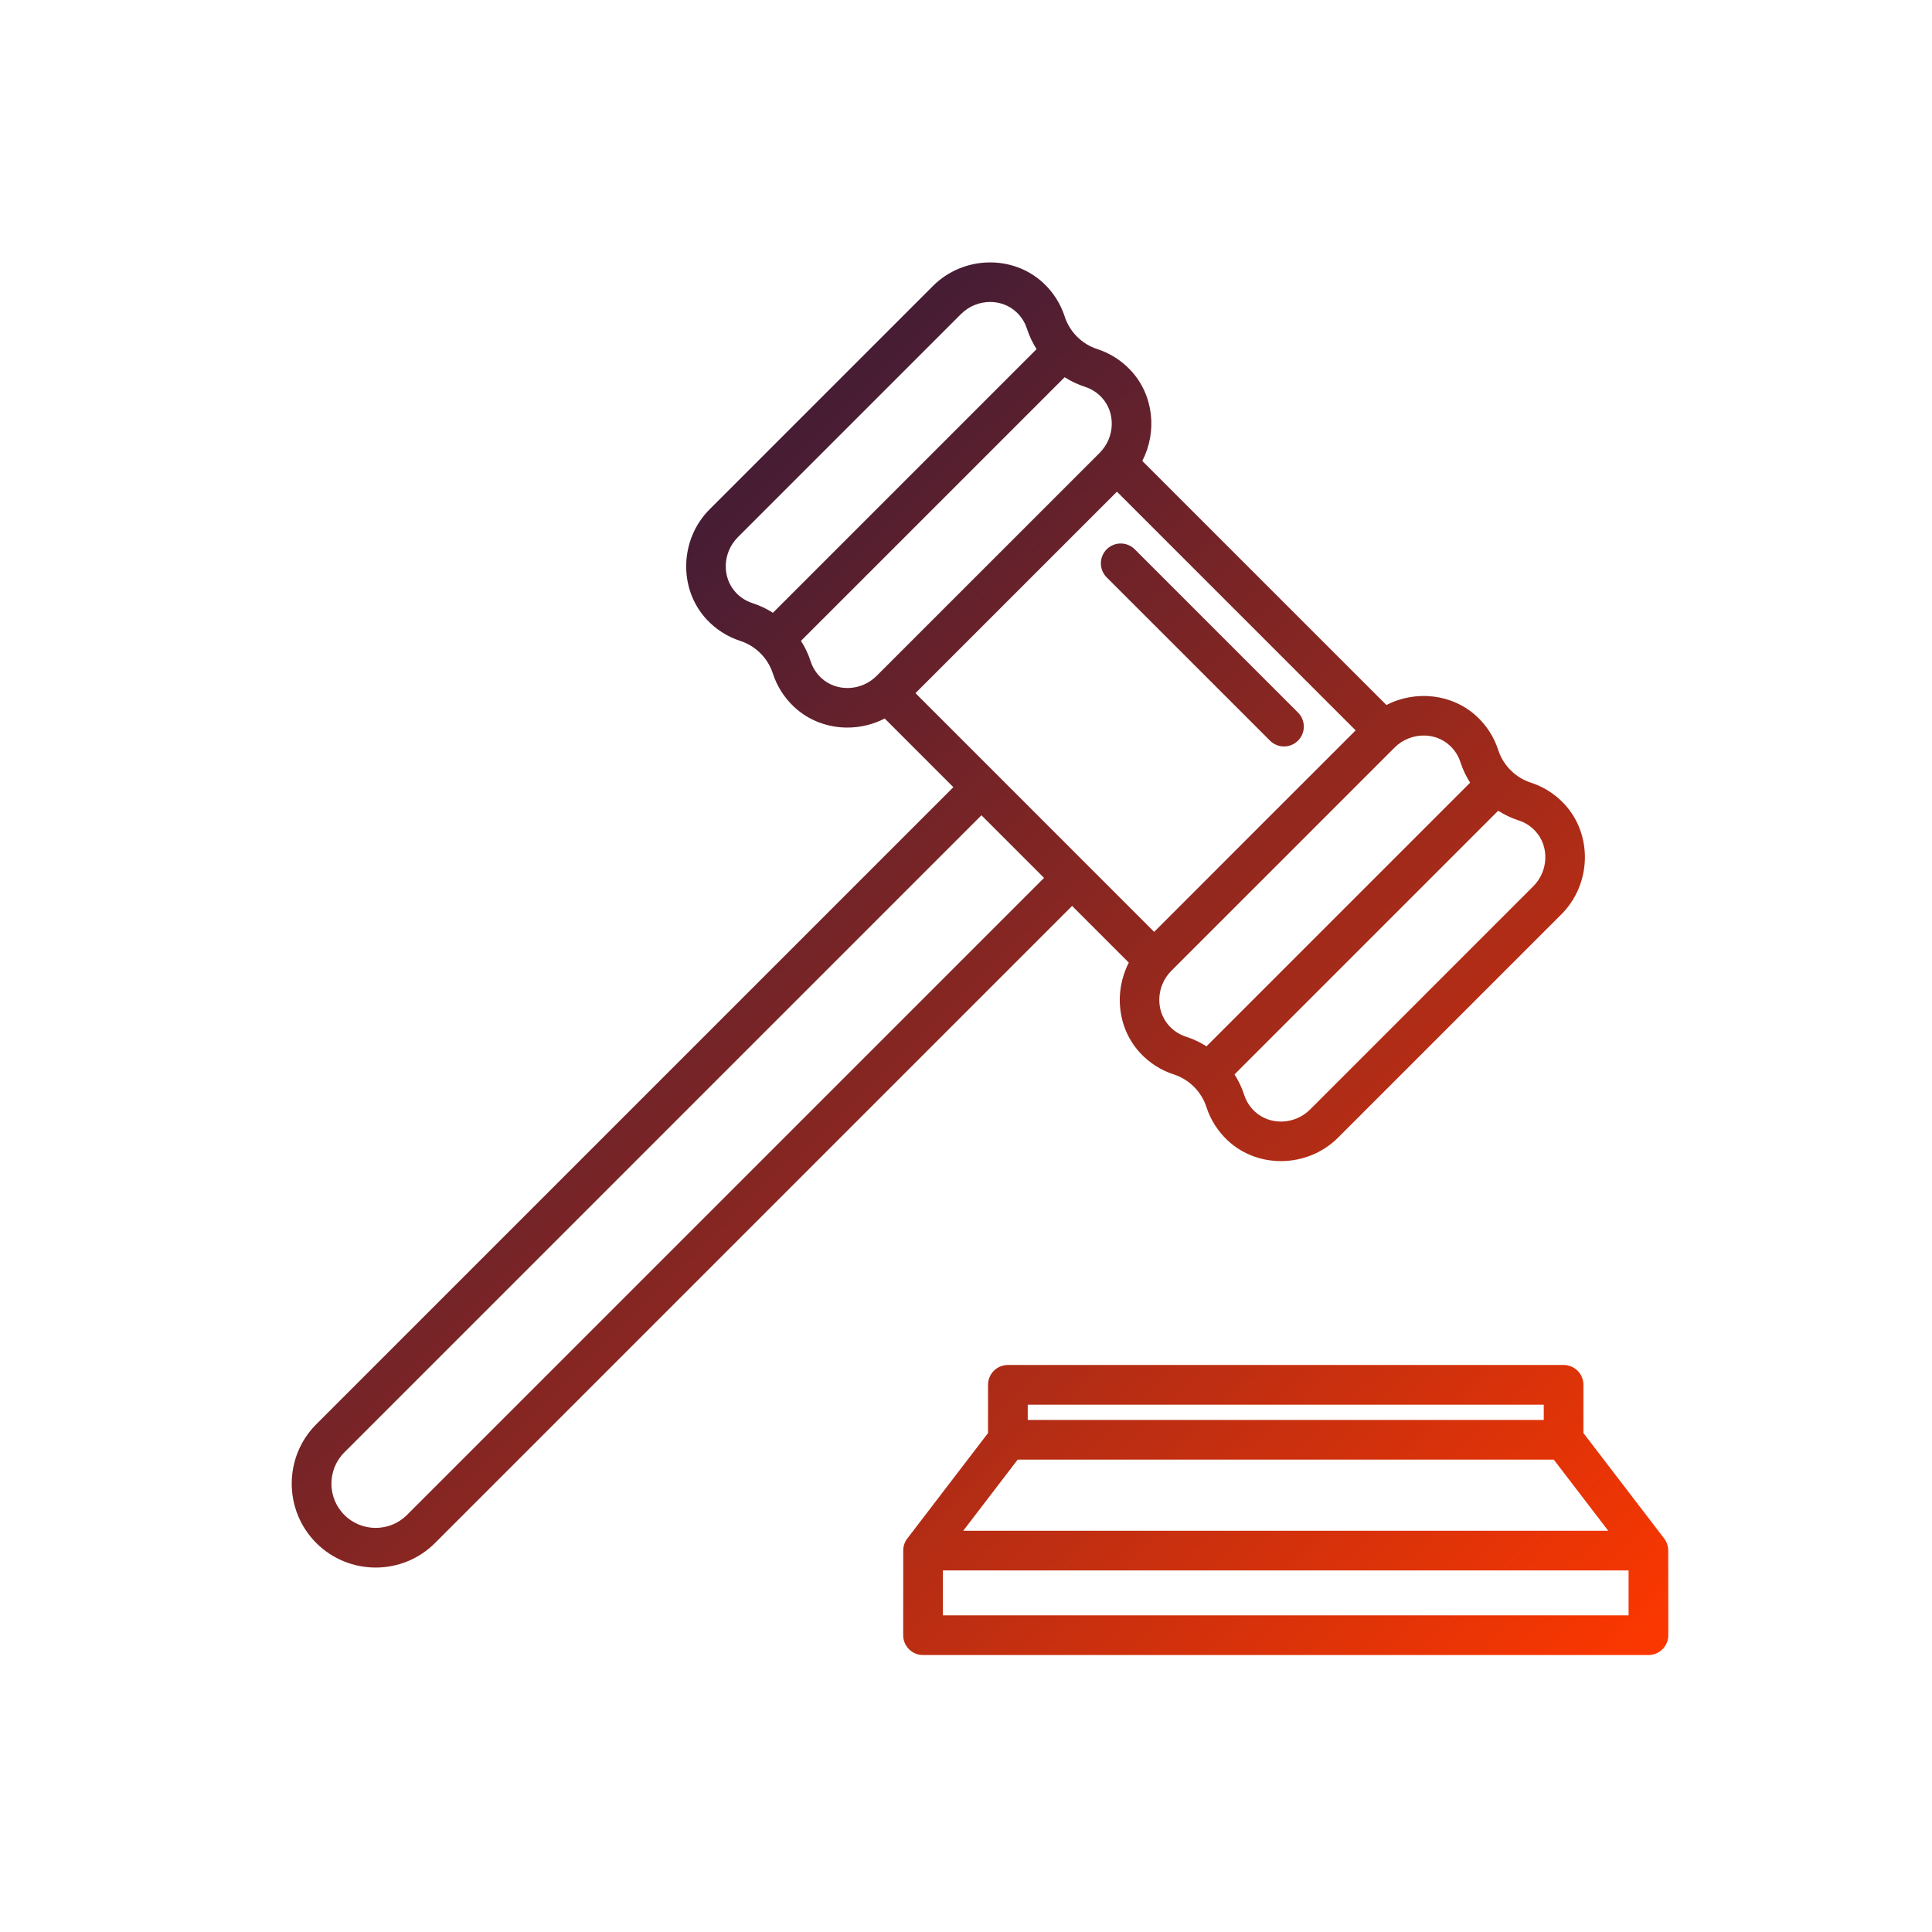 <?xml version="1.0" encoding="utf-8"?>
<!-- Generator: Adobe Illustrator 16.0.0, SVG Export Plug-In . SVG Version: 6.00 Build 0)  -->
<!DOCTYPE svg PUBLIC "-//W3C//DTD SVG 1.1//EN" "http://www.w3.org/Graphics/SVG/1.1/DTD/svg11.dtd">
<svg version="1.1" id="Layer_1" xmlns:x="http://ns.adobe.com/Extensibility/1.0/" xmlns:i="http://ns.adobe.com/AdobeIllustrator/10.0/" xmlns:graph="http://ns.adobe.com/Graphs/1.0/"
	 xmlns="http://www.w3.org/2000/svg" xmlns:xlink="http://www.w3.org/1999/xlink" x="0px" y="0px" width="200px" height="200px"
	 viewBox="140 140 200 200" enable-background="new 140 140 200 200" xml:space="preserve">
<g>
	<linearGradient id="SVGID_1_" gradientUnits="userSpaceOnUse" x1="550.777" y1="-7.012" x2="691.883" y2="135.277">
		<stop  offset="0" style="stop-color:#0A1446"/>
		<stop  offset="1" style="stop-color:#FB3700"/>
	</linearGradient>
	<path fill="url(#SVGID_1_)" d="M559.428,118.117h7.1v7.099c0,1.307,1.06,2.366,2.367,2.366h99.388c1.307,0,2.366-1.06,2.366-2.366
		v-9.466h-4.733v7.1H571.26v-4.732h54.428v-4.733h-63.893V11.63h18.932c1.307,0,2.365-1.06,2.365-2.367V-9.668h73.358v44.961h4.732
		V-0.203h4.732v40.229h4.733V-2.569c0-1.307-1.06-2.366-2.366-2.366h-7.1v-7.099c0-1.307-1.06-2.366-2.366-2.366h-78.09
		c-0.048,0-0.091,0.024-0.139,0.029c-0.215,0.01-0.428,0.053-0.631,0.125c-0.07,0.021-0.139,0.046-0.207,0.074
		c-0.258,0.113-0.495,0.273-0.697,0.473L557.756,7.597c-0.198,0.201-0.359,0.437-0.473,0.694c-0.034,0.073-0.053,0.146-0.079,0.222
		c-0.067,0.197-0.108,0.401-0.12,0.608c0,0.052-0.031,0.097-0.031,0.149v106.48c0,0.631,0.251,1.233,0.697,1.677
		C558.195,117.871,558.8,118.119,559.428,118.117z M578.359-6.322V6.896h-13.219L578.359-6.322z"/>
	<linearGradient id="SVGID_2_" gradientUnits="userSpaceOnUse" x1="546.024" y1="-2.298" x2="687.13" y2="139.991">
		<stop  offset="0" style="stop-color:#0A1446"/>
		<stop  offset="1" style="stop-color:#FB3700"/>
	</linearGradient>
	<path fill="url(#SVGID_2_)" d="M630.42,37.66v-2.366h18.932V23.461c-0.005-3.673-2.813-6.736-6.472-7.061
		c-0.208-0.027-0.418-0.039-0.628-0.038h-66.259c-3.921,0-7.099,3.179-7.099,7.099v75.725c0,3.921,3.178,7.099,7.099,7.099h35.495
		v-4.733h-23.663v-7.1h18.931V89.72h-18.931v-7.099h16.564v-4.732h-16.564v-7.1h17.038v-4.732h-17.038v-7.099h21.298v-4.733h-21.298
		v-7.099h30.763v-4.733h-30.763v-7.099h37.862v2.366H630.42z M642.445,21.112c1.228,0.094,2.176,1.119,2.173,2.349v7.099H630.42
		v-9.482h11.732C642.249,21.096,642.348,21.106,642.445,21.112z M575.993,21.095h7.099v9.465h-9.465v-7.099
		C573.627,22.155,574.687,21.095,575.993,21.095z M583.092,101.552h-7.099c-1.307,0-2.366-1.06-2.366-2.365v-4.734h9.465V101.552z
		 M583.092,89.72h-9.465v-7.099h9.465V89.72z M583.092,77.889h-9.465v-7.1h9.465V77.889z M583.092,66.057h-9.465v-7.099h9.465
		V66.057z M583.092,54.225h-9.465v-7.099h9.465V54.225z M583.092,42.393h-9.465v-7.099h9.465V42.393z M587.825,30.561v-9.465
		l37.862-0.012v9.477H587.825z"/>
	<linearGradient id="SVGID_3_" gradientUnits="userSpaceOnUse" x1="568.476" y1="-24.566" x2="709.585" y2="117.727">
		<stop  offset="0" style="stop-color:#0A1446"/>
		<stop  offset="1" style="stop-color:#FB3700"/>
	</linearGradient>
	<path fill="url(#SVGID_3_)" d="M592.558,6.896h18.931v4.733h-18.931V6.896z"/>
	<linearGradient id="SVGID_4_" gradientUnits="userSpaceOnUse" x1="578.024" y1="-34.026" x2="719.12" y2="108.253">
		<stop  offset="0" style="stop-color:#0A1446"/>
		<stop  offset="1" style="stop-color:#FB3700"/>
	</linearGradient>
	<path fill="url(#SVGID_4_)" d="M616.222,6.896h9.466v4.733h-9.466V6.896z"/>
	<linearGradient id="SVGID_5_" gradientUnits="userSpaceOnUse" x1="576.788" y1="-32.809" x2="717.899" y2="109.486">
		<stop  offset="0" style="stop-color:#0A1446"/>
		<stop  offset="1" style="stop-color:#FB3700"/>
	</linearGradient>
	<path fill="url(#SVGID_5_)" d="M592.558-2.569h33.13v4.733h-33.13V-2.569z"/>
	<linearGradient id="SVGID_6_" gradientUnits="userSpaceOnUse" x1="556.839" y1="-13.022" x2="697.944" y2="129.266">
		<stop  offset="0" style="stop-color:#0A1446"/>
		<stop  offset="1" style="stop-color:#FB3700"/>
	</linearGradient>
	<path fill="url(#SVGID_6_)" d="M679.421,97.513l-0.303,0.303c10.354-16.643,6.358-38.429-9.228-50.313
		c-15.586-11.886-37.653-9.974-50.963,4.415c-13.311,14.389-13.499,36.538-0.438,51.151c13.063,14.614,35.095,16.902,50.88,5.285
		l17.066,17.065c2.886,2.886,7.562,2.886,10.445,0c2.886-2.884,2.886-7.56,0-10.444L679.421,97.513z M613.855,77.889
		c0-18.297,14.832-33.129,33.129-33.129s33.129,14.833,33.129,33.129c0,18.296-14.832,33.129-33.129,33.129
		C628.696,110.998,613.875,96.177,613.855,77.889z M691.66,122.85c-0.705,0.002-1.379-0.277-1.877-0.775l-16.769-16.768
		c1.289-1.217,2.489-2.523,3.595-3.91l16.924,16.924c0.76,0.759,0.987,1.899,0.576,2.891
		C693.7,122.202,692.732,122.85,691.66,122.85z"/>
	<linearGradient id="SVGID_7_" gradientUnits="userSpaceOnUse" x1="556.83" y1="-13.014" x2="697.935" y2="129.275">
		<stop  offset="0" style="stop-color:#0A1446"/>
		<stop  offset="1" style="stop-color:#FB3700"/>
	</linearGradient>
	<path fill="url(#SVGID_7_)" d="M646.984,49.492c-15.683,0-28.396,12.713-28.396,28.397c0,15.683,12.714,28.396,28.396,28.396
		s28.397-12.714,28.397-28.396C675.365,62.212,662.66,49.509,646.984,49.492z M637.519,77.889c0-5.228,4.238-9.467,9.466-9.467
		c5.229,0,9.466,4.239,9.466,9.467c0,5.229-4.237,9.465-9.466,9.465C641.757,87.354,637.519,83.117,637.519,77.889z M634.767,85.085
		c-4.063-1.558-7.722-4.018-10.696-7.196c2.975-3.178,6.633-5.639,10.696-7.197C632.126,75.127,632.126,80.651,634.767,85.085z
		 M659.202,70.691c4.065,1.559,7.722,4.02,10.696,7.197c-2.975,3.179-6.631,5.639-10.696,7.196
		C661.843,80.651,661.843,75.127,659.202,70.691z M646.984,54.225c10.524,0.012,19.777,6.968,22.718,17.071
		c-6.097-4.713-13.542-7.352-21.245-7.53c-0.975-0.101-1.956-0.101-2.93,0c-7.709,0.177-15.16,2.814-21.26,7.53
		C627.207,61.192,636.462,54.237,646.984,54.225z M646.984,101.552c-10.522-0.012-19.777-6.966-22.717-17.07
		c6.097,4.713,13.541,7.352,21.244,7.529c0.975,0.101,1.956,0.101,2.931,0c7.708-0.175,15.158-2.814,21.26-7.529
		C666.762,94.586,657.509,101.54,646.984,101.552z"/>
	<linearGradient id="SVGID_8_" gradientUnits="userSpaceOnUse" x1="556.848" y1="-13.004" x2="697.931" y2="129.262">
		<stop  offset="0" style="stop-color:#0A1446"/>
		<stop  offset="1" style="stop-color:#FB3700"/>
	</linearGradient>
	<path fill="url(#SVGID_8_)" d="M651.717,77.889c0,2.612-2.119,4.732-4.732,4.732s-4.732-2.12-4.732-4.732
		c0-2.614,2.119-4.732,4.732-4.732S651.717,75.274,651.717,77.889z"/>
</g>
<g>
	<linearGradient id="SVGID_9_" gradientUnits="userSpaceOnUse" x1="-344.974" y1="-2.542" x2="-234.6" y2="-2.542">
		<stop  offset="0" style="stop-color:#0A1446"/>
		<stop  offset="1" style="stop-color:#FB3700"/>
	</linearGradient>
	<path fill="url(#SVGID_9_)" d="M-271.949-34.361c0.393-0.557,0.705-1.166,0.926-1.81c0.986,0.167,1.93,0.542,2.758,1.104
		c1.67,1.128,3.627,1.754,5.641,1.806c0.637-0.003,1.271-0.061,1.896-0.173c2.635-0.45,4.984-1.928,6.527-4.11
		c0.828-1.304,2.166-2.199,3.686-2.467c1.521-0.267,3.084,0.116,4.307,1.059c2.197,1.522,4.91,2.108,7.541,1.628l-0.836-4.726
		c-1.52,0.268-3.082-0.116-4.305-1.058c-4.584-3.137-10.832-2.034-14.066,2.48c-0.828,1.303-2.164,2.199-3.688,2.467
		c-0.691,0.14-1.406,0.122-2.094-0.05c1.42-0.375,2.732-1.072,3.84-2.037c2.057-1.707,3.352-4.163,3.6-6.825
		c0.064-1.543,0.775-2.986,1.959-3.978c1.178-1.002,2.727-1.453,4.258-1.238c2.668,0.243,5.318-0.61,7.344-2.361l-3.092-3.674
		c-1.197,0.966-2.73,1.412-4.258,1.236c-5.537-0.423-10.398,3.655-10.943,9.183c-0.064,1.541-0.773,2.984-1.955,3.976
		c-1.182,0.991-2.727,1.441-4.254,1.237c-1.498-0.116-3.004,0.084-4.418,0.59c-0.66-1.146-1.625-2.088-2.785-2.721l10.729-21.431
		c0.371-0.746,0.33-1.632-0.109-2.34c-0.441-0.708-1.219-1.137-2.051-1.132c-1.689,0.016-3.313-0.66-4.492-1.871
		c-4.236-3.902-10.756-3.902-14.991,0c-1.19,1.2-2.812,1.874-4.5,1.874c-1.691,0-3.31-0.674-4.5-1.874
		c-4.24-3.9-10.761-3.9-15.001,0c-1.183,1.211-2.81,1.888-4.503,1.871c-0.832,0-1.605,0.43-2.042,1.138
		c-0.438,0.707-0.478,1.591-0.105,2.335l10.715,21.431c-1.816,0.969-3.125,2.676-3.587,4.681c-0.463,2.006-0.035,4.114,1.174,5.781
		c-22,5.909-37.307,25.834-37.347,48.614v43.19c0.007,6.623,5.374,11.987,11.997,11.996h86.379
		c6.621-0.009,11.988-5.373,11.998-11.996v-43.19C-234.641-8.527-249.947-28.452-271.949-34.361z M-306.281-67.852
		c1.191-1.199,2.812-1.875,4.503-1.875c1.691,0,3.312,0.675,4.504,1.875c4.237,3.899,10.758,3.899,14.996,0
		c1.189-1.199,2.809-1.875,4.497-1.875c1.688,0,3.307,0.675,4.497,1.875c1.145,1.011,2.465,1.809,3.895,2.354l-9.885,19.766h-21.029
		l-9.88-19.763C-308.751-66.042-307.43-66.839-306.281-67.852z M-301.784-36.135c-1.326,0-2.399-1.074-2.399-2.399
		c0-1.326,1.073-2.4,2.399-2.4h23.993c1.326,0,2.4,1.074,2.4,2.4c0,1.325-1.074,2.399-2.4,2.399H-301.784z M-239.4,57.443
		c0,3.974-3.223,7.197-7.197,7.197h-86.379c-3.976,0-7.198-3.224-7.198-7.197v-43.19c0.027-25.167,20.422-45.561,45.589-45.589
		h9.598c25.166,0.028,45.561,20.422,45.588,45.589V57.443z"/>
	<linearGradient id="SVGID_10_" gradientUnits="userSpaceOnUse" x1="-305.881" y1="19.051" x2="-273.693" y2="19.051">
		<stop  offset="0" style="stop-color:#0A1446"/>
		<stop  offset="1" style="stop-color:#FB3700"/>
	</linearGradient>
	<path fill="url(#SVGID_10_)" d="M-305.881,31.75l28.794-28.792l3.394,3.393l-28.794,28.794L-305.881,31.75z"/>
	<linearGradient id="SVGID_11_" gradientUnits="userSpaceOnUse" x1="-287.388" y1="28.649" x2="-272.992" y2="28.649">
		<stop  offset="0" style="stop-color:#0A1446"/>
		<stop  offset="1" style="stop-color:#FB3700"/>
	</linearGradient>
	<path fill="url(#SVGID_11_)" d="M-280.189,21.451c-3.977,0-7.198,3.224-7.198,7.198c0,3.976,3.222,7.198,7.198,7.198
		c3.975,0,7.197-3.223,7.197-7.198C-272.992,24.675-276.215,21.451-280.189,21.451z M-280.189,31.049
		c-1.326,0-2.399-1.074-2.399-2.399s1.073-2.399,2.399-2.399c1.324,0,2.398,1.074,2.398,2.399S-278.865,31.049-280.189,31.049z"/>
	<linearGradient id="SVGID_12_" gradientUnits="userSpaceOnUse" x1="-306.583" y1="9.454" x2="-292.187" y2="9.454">
		<stop  offset="0" style="stop-color:#0A1446"/>
		<stop  offset="1" style="stop-color:#FB3700"/>
	</linearGradient>
	<path fill="url(#SVGID_12_)" d="M-299.385,16.652c3.975,0,7.198-3.223,7.198-7.198s-3.223-7.198-7.198-7.198
		c-3.976,0-7.198,3.223-7.198,7.198S-303.361,16.652-299.385,16.652z M-299.385,7.056c1.325,0,2.399,1.074,2.399,2.398
		c0,1.325-1.074,2.399-2.399,2.399c-1.326,0-2.399-1.074-2.399-2.399C-301.784,8.13-300.711,7.056-299.385,7.056z"/>
	<linearGradient id="SVGID_13_" gradientUnits="userSpaceOnUse" x1="-323.379" y1="19.052" x2="-256.195" y2="19.052">
		<stop  offset="0" style="stop-color:#0A1446"/>
		<stop  offset="1" style="stop-color:#FB3700"/>
	</linearGradient>
	<path fill="url(#SVGID_13_)" d="M-289.787-14.54c-18.553,0-33.592,15.04-33.592,33.592s15.039,33.592,33.592,33.592
		c18.551,0,33.592-15.04,33.592-33.592C-256.217,0.508-271.244-14.52-289.787-14.54z M-289.787,47.845
		c-15.902,0-28.793-12.891-28.793-28.793c0-15.901,12.891-28.792,28.793-28.792c15.9,0,28.793,12.891,28.793,28.792
		C-261.012,34.947-273.893,47.827-289.787,47.845z"/>
</g>
<g>
	<linearGradient id="SVGID_14_" gradientUnits="userSpaceOnUse" x1="-184.42" y1="-37.813" x2="-47.92" y2="104.186">
		<stop  offset="0" style="stop-color:#0A1446"/>
		<stop  offset="1" style="stop-color:#FB3700"/>
	</linearGradient>
	<path fill="url(#SVGID_14_)" d="M-139.412,69.09h16.687c3.941,0,7.149-3.208,7.149-7.149V1.448c0-1.163-0.944-2.104-2.104-2.104
		c-1.164,0-2.106,0.94-2.106,2.104V61.94c0,1.619-1.318,2.94-2.939,2.94h-16.687c-1.621,0-2.941-1.321-2.941-2.94v-88.505
		c0-1.621,1.32-2.939,2.941-2.939h16.687c1.621,0,2.939,1.318,2.939,2.939V-6.97c0,1.162,0.942,2.106,2.106,2.106
		c1.161,0,2.104-0.944,2.104-2.106v-19.594c0-3.941-3.208-7.149-7.149-7.149h-16.687c-3.942,0-7.15,3.208-7.15,7.149V61.94
		C-146.562,65.882-143.354,69.09-139.412,69.09z"/>
	<linearGradient id="SVGID_15_" gradientUnits="userSpaceOnUse" x1="-169.835" y1="-51.834" x2="-33.335" y2="90.166">
		<stop  offset="0" style="stop-color:#0A1446"/>
		<stop  offset="1" style="stop-color:#FB3700"/>
	</linearGradient>
	<path fill="url(#SVGID_15_)" d="M-103.103-16.558c-3.943,0-7.15,3.207-7.15,7.149V61.94c0,3.941,3.207,7.149,7.15,7.149h16.686
		c3.941,0,7.149-3.208,7.149-7.149V-9.408c0-3.943-3.208-7.149-7.149-7.149H-103.103z M-83.478-9.408V61.94
		c0,1.622-1.318,2.94-2.939,2.94h-16.686c-1.622,0-2.941-1.318-2.941-2.94V-9.408c0-1.621,1.319-2.94,2.941-2.94h16.686
		C-84.796-12.349-83.478-11.029-83.478-9.408z"/>
	<linearGradient id="SVGID_16_" gradientUnits="userSpaceOnUse" x1="-155.249" y1="-65.852" x2="-18.751" y2="76.146">
		<stop  offset="0" style="stop-color:#0A1446"/>
		<stop  offset="1" style="stop-color:#FB3700"/>
	</linearGradient>
	<path fill="url(#SVGID_16_)" d="M-45.064,44.804c1.162,0,2.104-0.94,2.104-2.105V7.747c0-3.941-3.207-7.149-7.15-7.149h-16.685
		c-3.943,0-7.15,3.208-7.15,7.149V61.94c0,3.941,3.207,7.149,7.15,7.149h16.685c3.943,0,7.15-3.208,7.15-7.149V51.118
		c0-1.165-0.942-2.105-2.104-2.105s-2.104,0.94-2.104,2.105V61.94c0,1.622-1.319,2.94-2.941,2.94h-16.685
		c-1.621,0-2.941-1.318-2.941-2.94V7.747c0-1.622,1.32-2.94,2.941-2.94h16.685c1.622,0,2.941,1.318,2.941,2.94v34.951
		C-47.169,43.863-46.227,44.804-45.064,44.804z"/>
	<linearGradient id="SVGID_17_" gradientUnits="userSpaceOnUse" x1="-140.663" y1="-79.873" x2="-4.165" y2="62.125">
		<stop  offset="0" style="stop-color:#0A1446"/>
		<stop  offset="1" style="stop-color:#FB3700"/>
	</linearGradient>
	<path fill="url(#SVGID_17_)" d="M-13.801,17.753h-16.688c-3.942,0-7.148,3.207-7.148,7.15V61.94c0,3.941,3.206,7.149,7.148,7.149
		h16.688c3.942,0,7.149-3.208,7.149-7.149V24.903C-6.651,20.96-9.858,17.753-13.801,17.753z M-10.86,61.94
		c0,1.622-1.32,2.94-2.94,2.94h-16.688c-1.62,0-2.938-1.318-2.938-2.94V24.903c0-1.621,1.318-2.941,2.938-2.941h16.688
		c1.62,0,2.94,1.32,2.94,2.941V61.94z"/>
	<linearGradient id="SVGID_18_" gradientUnits="userSpaceOnUse" x1="-120.17" y1="-99.575" x2="16.33" y2="42.425">
		<stop  offset="0" style="stop-color:#0A1446"/>
		<stop  offset="1" style="stop-color:#FB3700"/>
	</linearGradient>
	<path fill="url(#SVGID_18_)" d="M-127.231-74.578c-1.936,0.014-3.789,1.172-4.559,3.052c0,0-2.451,5.985-2.452,5.987
		c-1.019,2.488,0.211,5.407,2.691,6.423l91.818,37.593c0,0-5.99,2.517-5.997,2.519c-2.367,0.996-3.517,3.805-2.521,6.175
		c0,0,2.666,6.343,2.669,6.35c0.991,2.361,3.815,3.511,6.174,2.521c0,0,24.12-10.133,24.133-10.139
		c4.098-1.721,6.085-6.581,4.361-10.683c0,0-10.127-24.107-10.138-24.134c-0.995-2.364-3.813-3.513-6.175-2.52l-6.351,2.667
		c-2.396,1.007-3.527,3.777-2.521,6.174l2.5,5.947c0,0-91.759-37.569-91.769-37.573C-125.974-74.467-126.608-74.582-127.231-74.578z
		 M-30.485-30.821c1.7,0.696,3.448-1.069,2.738-2.763l-4.47-10.638c-0.109-0.258,0.014-0.555,0.271-0.663l6.35-2.668
		c0.063-0.027,0.128-0.041,0.194-0.041c0.155,0,0.372,0.082,0.467,0.311c0,0,10.136,24.124,10.141,24.132
		c0.833,1.985-0.134,4.342-2.112,5.173L-41.039-7.839c-0.257,0.108-0.555-0.015-0.664-0.271c0,0-2.667-6.351-2.668-6.351
		c-0.108-0.257,0.017-0.556,0.27-0.662c0,0,10.661-4.479,10.676-4.485c1.688-0.709,1.675-3.194-0.019-3.888l-96.512-39.514
		c-0.363-0.149-0.539-0.572-0.391-0.935l2.452-5.987c0.148-0.363,0.571-0.539,0.933-0.391
		C-126.962-70.322-30.563-30.854-30.485-30.821z"/>
</g>
<g>
	<linearGradient id="SVGID_19_" gradientUnits="userSpaceOnUse" x1="181.733" y1="-49.396" x2="330.399" y2="100.603">
		<stop  offset="0" style="stop-color:#0A1446"/>
		<stop  offset="1" style="stop-color:#FB3700"/>
	</linearGradient>
	<path fill="url(#SVGID_19_)" d="M332.166,40.531c1.168,0,2.115-0.946,2.115-2.114v-51.021c0-2.892-1.125-5.614-3.174-7.67
		c-2.049-2.042-4.771-3.167-7.664-3.167h-24.057v-27.873c0-1.167-0.945-2.113-2.113-2.113h-51.633c-1.168,0-2.113,0.946-2.113,2.113
		v29.979c0,1.167,0.945,2.114,2.113,2.114s2.113-0.946,2.113-2.114V-49.2h47.406v25.758h-23.348c-0.001,0-0.003,0.001-0.004,0.001
		c-2.891,0-5.612,1.125-7.666,3.172c-1.095,1.1-1.938,2.428-2.479,3.87c-0.479-0.07-0.967-0.106-1.464-0.106h-46.246
		c-1.167,0-2.113,0.946-2.113,2.114c0,1.167,0.946,2.113,2.113,2.113H260.2c3.271,0,5.931,2.661,5.931,5.93v85.125
		c0,3.27-2.66,5.931-5.931,5.931h-57.65c-3.271,0-5.93-2.659-5.93-5.931V-6.349c0-3.269,2.66-5.93,5.93-5.93h4.357
		c1.167,0,2.114-0.945,2.114-2.113c0-1.168-0.946-2.114-2.114-2.114h-4.357c-5.603,0-10.159,4.556-10.159,10.157v85.125
		c0,5.602,4.556,10.158,10.159,10.158h57.65c5.601,0,10.159-4.557,10.159-10.158V-1.767h8.063v79.926
		c0,1.167,0.946,2.112,2.114,2.112h51.631c1.166,0,2.113-0.945,2.113-2.112V45.463c0-1.168-0.947-2.113-2.113-2.113
		c-1.168,0-2.115,0.945-2.115,2.113v30.58H282.65v-88.648c0-2.42-0.787-4.72-2.243-6.609h43.036c1.766,0,3.43,0.688,4.676,1.929
		c1.248,1.251,1.934,2.914,1.934,4.68v51.021C330.053,39.584,331,40.531,332.166,40.531z M276.486-17.283
		c1.25,1.251,1.937,2.911,1.937,4.678v6.61h-8.065v-0.354c0-3.607-1.892-6.779-4.733-8.581c0.327-0.874,0.835-1.672,1.509-2.349
		c1.252-1.248,2.914-1.935,4.68-1.935h0.006C273.581-19.213,275.24-18.525,276.486-17.283z"/>
	<linearGradient id="SVGID_20_" gradientUnits="userSpaceOnUse" x1="179.818" y1="-47.501" x2="328.487" y2="102.501">
		<stop  offset="0" style="stop-color:#0A1446"/>
		<stop  offset="1" style="stop-color:#FB3700"/>
	</linearGradient>
	<path fill="url(#SVGID_20_)" d="M261.902-5.938c0-1.167-0.946-2.113-2.113-2.113h-56.828c-1.167,0-2.114,0.946-2.114,2.113v20.91
		c0,1.168,0.947,2.114,2.114,2.114h56.828c1.167,0,2.113-0.946,2.113-2.114V-5.938z M257.675,12.859h-52.599V-3.823h52.599V12.859z"
		/>
	<linearGradient id="SVGID_21_" gradientUnits="userSpaceOnUse" x1="156.461" y1="-24.348" x2="305.127" y2="125.651">
		<stop  offset="0" style="stop-color:#0A1446"/>
		<stop  offset="1" style="stop-color:#FB3700"/>
	</linearGradient>
	<path fill="url(#SVGID_21_)" d="M259.789,21.77h-56.828c-1.167,0-2.114,0.946-2.114,2.114v54.708c0,1.168,0.947,2.114,2.114,2.114
		h56.828c1.167,0,2.113-0.946,2.113-2.114V23.884C261.902,22.716,260.956,21.77,259.789,21.77z M257.675,40.467h-14.319v-14.47
		h14.319V40.467z M257.675,57.782h-14.319V44.694h14.319V57.782z M205.076,44.694h14.318v13.088h-14.318V44.694z M223.621,44.694
		h15.507v13.088h-15.507V44.694z M239.128,25.998v14.47h-15.507v-14.47H239.128z M219.394,25.998v14.47h-14.318v-14.47H219.394z
		 M205.076,62.01h14.318v14.469h-14.318V62.01z M223.621,76.479V62.01h15.507v14.469H223.621z M243.356,76.479V62.01h14.318v14.469
		H243.356z"/>
	<linearGradient id="SVGID_22_" gradientUnits="userSpaceOnUse" x1="217.793" y1="-85.101" x2="366.425" y2="64.864">
		<stop  offset="0" style="stop-color:#0A1446"/>
		<stop  offset="1" style="stop-color:#FB3700"/>
	</linearGradient>
	<path fill="url(#SVGID_22_)" d="M294.424-12.74h-5.637c-1.168,0-2.114,0.946-2.114,2.114c0,1.167,0.946,2.113,2.114,2.113h5.637
		c1.167,0,2.114-0.946,2.114-2.113C296.538-11.793,295.591-12.74,294.424-12.74z"/>
	<linearGradient id="SVGID_23_" gradientUnits="userSpaceOnUse" x1="228.51" y1="-95.757" x2="377.177" y2="54.243">
		<stop  offset="0" style="stop-color:#0A1446"/>
		<stop  offset="1" style="stop-color:#FB3700"/>
	</linearGradient>
	<path fill="url(#SVGID_23_)" d="M324.018-12.74h-22.266c-1.168,0-2.114,0.946-2.114,2.114c0,1.167,0.946,2.113,2.114,2.113h22.266
		c1.168,0,2.113-0.946,2.113-2.113C326.131-11.793,325.186-12.74,324.018-12.74z"/>
	<linearGradient id="SVGID_24_" gradientUnits="userSpaceOnUse" x1="193.959" y1="-61.514" x2="342.626" y2="88.486">
		<stop  offset="0" style="stop-color:#0A1446"/>
		<stop  offset="1" style="stop-color:#FB3700"/>
	</linearGradient>
	<path fill="url(#SVGID_24_)" d="M294.424,34.893h-5.637c-1.168,0-2.114,0.947-2.114,2.115c0,1.167,0.946,2.113,2.114,2.113h5.637
		c1.167,0,2.114-0.946,2.114-2.113C296.538,35.84,295.591,34.893,294.424,34.893z"/>
	<linearGradient id="SVGID_25_" gradientUnits="userSpaceOnUse" x1="204.689" y1="-72.158" x2="353.363" y2="77.85">
		<stop  offset="0" style="stop-color:#0A1446"/>
		<stop  offset="1" style="stop-color:#FB3700"/>
	</linearGradient>
	<path fill="url(#SVGID_25_)" d="M326.131,37.008c0-1.168-0.945-2.115-2.113-2.115h-22.266c-1.168,0-2.114,0.947-2.114,2.115
		c0,1.167,0.946,2.113,2.114,2.113h22.266C325.186,39.122,326.131,38.175,326.131,37.008z"/>
	<linearGradient id="SVGID_26_" gradientUnits="userSpaceOnUse" x1="199.923" y1="-67.404" x2="348.573" y2="82.578">
		<stop  offset="0" style="stop-color:#0A1446"/>
		<stop  offset="1" style="stop-color:#FB3700"/>
	</linearGradient>
	<path fill="url(#SVGID_26_)" d="M294.424,22.986h-5.637c-1.168,0-2.114,0.946-2.114,2.113c0,1.168,0.946,2.114,2.114,2.114h5.637
		c1.167,0,2.114-0.946,2.114-2.114C296.538,23.932,295.591,22.986,294.424,22.986z"/>
	<linearGradient id="SVGID_27_" gradientUnits="userSpaceOnUse" x1="210.648" y1="-78.054" x2="359.315" y2="71.946">
		<stop  offset="0" style="stop-color:#0A1446"/>
		<stop  offset="1" style="stop-color:#FB3700"/>
	</linearGradient>
	<path fill="url(#SVGID_27_)" d="M324.018,22.986h-22.266c-1.168,0-2.114,0.946-2.114,2.113c0,1.168,0.946,2.114,2.114,2.114h22.266
		c1.168,0,2.113-0.946,2.113-2.114C326.131,23.932,325.186,22.986,324.018,22.986z"/>
	<linearGradient id="SVGID_28_" gradientUnits="userSpaceOnUse" x1="205.856" y1="-73.326" x2="354.541" y2="76.692">
		<stop  offset="0" style="stop-color:#0A1446"/>
		<stop  offset="1" style="stop-color:#FB3700"/>
	</linearGradient>
	<path fill="url(#SVGID_28_)" d="M294.424,11.078h-5.637c-1.168,0-2.114,0.946-2.114,2.113c0,1.168,0.946,2.114,2.114,2.114h5.637
		c1.167,0,2.114-0.946,2.114-2.114C296.538,12.024,295.591,11.078,294.424,11.078z"/>
	<linearGradient id="SVGID_29_" gradientUnits="userSpaceOnUse" x1="216.597" y1="-83.96" x2="365.271" y2="66.048">
		<stop  offset="0" style="stop-color:#0A1446"/>
		<stop  offset="1" style="stop-color:#FB3700"/>
	</linearGradient>
	<path fill="url(#SVGID_29_)" d="M324.018,11.078h-22.266c-1.168,0-2.114,0.946-2.114,2.113c0,1.168,0.946,2.114,2.114,2.114h22.266
		c1.168,0,2.113-0.946,2.113-2.114C326.131,12.024,325.186,11.078,324.018,11.078z"/>
	<linearGradient id="SVGID_30_" gradientUnits="userSpaceOnUse" x1="211.812" y1="-79.226" x2="360.497" y2="70.792">
		<stop  offset="0" style="stop-color:#0A1446"/>
		<stop  offset="1" style="stop-color:#FB3700"/>
	</linearGradient>
	<path fill="url(#SVGID_30_)" d="M294.424-0.831h-5.637c-1.168,0-2.114,0.946-2.114,2.113c0,1.168,0.946,2.113,2.114,2.113h5.637
		c1.167,0,2.114-0.945,2.114-2.113C296.538,0.116,295.591-0.831,294.424-0.831z"/>
	<linearGradient id="SVGID_31_" gradientUnits="userSpaceOnUse" x1="222.552" y1="-89.86" x2="371.226" y2="60.147">
		<stop  offset="0" style="stop-color:#0A1446"/>
		<stop  offset="1" style="stop-color:#FB3700"/>
	</linearGradient>
	<path fill="url(#SVGID_31_)" d="M324.018-0.831h-22.266c-1.168,0-2.114,0.946-2.114,2.113c0,1.168,0.946,2.113,2.114,2.113h22.266
		c1.168,0,2.113-0.945,2.113-2.113C326.131,0.116,325.186-0.831,324.018-0.831z"/>
	<linearGradient id="SVGID_32_" gradientUnits="userSpaceOnUse" x1="215.559" y1="-82.923" x2="364.226" y2="67.077">
		<stop  offset="0" style="stop-color:#0A1446"/>
		<stop  offset="1" style="stop-color:#FB3700"/>
	</linearGradient>
	<path fill="url(#SVGID_32_)" d="M253.836-39.343h5.638c1.167,0,2.114-0.947,2.114-2.114c0-1.168-0.947-2.114-2.114-2.114h-5.638
		c-1.167,0-2.113,0.945-2.113,2.114C251.723-40.29,252.669-39.343,253.836-39.343z"/>
	<linearGradient id="SVGID_33_" gradientUnits="userSpaceOnUse" x1="226.294" y1="-93.561" x2="374.961" y2="56.438">
		<stop  offset="0" style="stop-color:#0A1446"/>
		<stop  offset="1" style="stop-color:#FB3700"/>
	</linearGradient>
	<path fill="url(#SVGID_33_)" d="M266.801-39.343h22.268c1.168,0,2.113-0.947,2.113-2.114c0-1.168-0.945-2.114-2.113-2.114h-22.268
		c-1.165,0-2.113,0.945-2.113,2.114C264.688-40.29,265.636-39.343,266.801-39.343z"/>
	<linearGradient id="SVGID_34_" gradientUnits="userSpaceOnUse" x1="209.611" y1="-77.015" x2="358.26" y2="72.967">
		<stop  offset="0" style="stop-color:#0A1446"/>
		<stop  offset="1" style="stop-color:#FB3700"/>
	</linearGradient>
	<path fill="url(#SVGID_34_)" d="M253.836-27.435h5.638c1.167,0,2.114-0.947,2.114-2.115s-0.947-2.113-2.114-2.113h-5.638
		c-1.167,0-2.113,0.945-2.113,2.113S252.669-27.435,253.836-27.435z"/>
	<linearGradient id="SVGID_35_" gradientUnits="userSpaceOnUse" x1="220.34" y1="-87.66" x2="369.007" y2="62.34">
		<stop  offset="0" style="stop-color:#0A1446"/>
		<stop  offset="1" style="stop-color:#FB3700"/>
	</linearGradient>
	<path fill="url(#SVGID_35_)" d="M266.801-27.435h22.268c1.168,0,2.113-0.947,2.113-2.115s-0.945-2.113-2.113-2.113h-22.268
		c-1.165,0-2.113,0.945-2.113,2.113S265.636-27.435,266.801-27.435z"/>
	<linearGradient id="SVGID_36_" gradientUnits="userSpaceOnUse" x1="191.109" y1="-58.689" x2="339.776" y2="91.311">
		<stop  offset="0" style="stop-color:#0A1446"/>
		<stop  offset="1" style="stop-color:#FB3700"/>
	</linearGradient>
	<path fill="url(#SVGID_36_)" d="M306.416,70.374c0.209,0.199,0.516,0.313,0.838,0.313h0.051c0.799,0,1.451-0.651,1.451-1.45v-0.309
		c3.299-0.703,5.188-2.986,5.188-6.268c0-3.715-2.488-5.198-5.188-6.241v-5.207c0.869,0.137,1.453,0.432,1.924,0.671
		c0.406,0.206,0.727,0.368,1.086,0.368c1.148,0,1.645-1.403,1.645-2.119c0-1.527-2.393-2.235-4.654-2.391v-0.314
		c0-0.801-0.652-1.451-1.451-1.451c-0.8,0-1.451,0.65-1.451,1.451v0.406c-3.457,0.578-5.439,2.691-5.439,5.802
		c0,3.824,3.129,5.027,5.439,5.896v5.844c-1.274-0.242-2.103-0.886-2.771-1.404c-0.545-0.424-0.976-0.758-1.47-0.758
		c-0.988,0-1.732,1.303-1.732,2.148c0,1.596,2.45,3.51,5.974,3.729v0.144C305.854,69.683,306.061,70.1,306.416,70.374z
		 M305.854,51.384v3.929c-0.883-0.405-1.677-0.947-1.677-2.063C304.177,52.354,304.757,51.709,305.854,51.384z M308.756,65.182
		v-4.418c0.984,0.581,1.426,1.289,1.426,2.281C310.182,64.045,309.689,64.781,308.756,65.182z"/>
	<linearGradient id="SVGID_37_" gradientUnits="userSpaceOnUse" x1="187.788" y1="-55.398" x2="336.455" y2="94.603">
		<stop  offset="0" style="stop-color:#0A1446"/>
		<stop  offset="1" style="stop-color:#FB3700"/>
	</linearGradient>
	<path fill="url(#SVGID_37_)" d="M248.623,10.373h4.51c1.168,0,2.113-0.948,2.113-2.113c0-1.168-0.945-2.116-2.113-2.116h-4.51
		c-1.168,0-2.113,0.947-2.113,2.116C246.51,9.425,247.455,10.373,248.623,10.373z"/>
</g>
<g>
	<linearGradient id="SVGID_38_" gradientUnits="userSpaceOnUse" x1="156.214" y1="178.441" x2="297.547" y2="323.108">
		<stop  offset="0" style="stop-color:#0A1446"/>
		<stop  offset="1" style="stop-color:#FB3700"/>
	</linearGradient>
	<path fill="url(#SVGID_38_)" d="M256.853,239.652c-1.558,3.018-1.179,6.819,1.192,9.366c0.95,1.019,2.146,1.782,3.463,2.206
		c1.601,0.518,2.863,1.784,3.383,3.384c0.425,1.315,1.188,2.513,2.206,3.46c1.529,1.426,3.511,2.129,5.504,2.129
		c2.145,0,4.305-0.815,5.924-2.437l23.106-23.104c3.126-3.126,3.264-8.253,0.307-11.428c-0.95-1.021-2.146-1.782-3.46-2.208
		c-1.601-0.517-2.865-1.782-3.385-3.384c-0.422-1.315-1.188-2.512-2.204-3.459c-2.547-2.372-6.349-2.75-9.369-1.195l-25.269-25.266
		c1.558-3.021,1.18-6.824-1.194-9.369c-0.948-1.018-2.145-1.782-3.46-2.207c-1.602-0.517-2.866-1.782-3.383-3.383
		c-0.427-1.315-1.188-2.512-2.207-3.46c-3.174-2.958-8.302-2.819-11.43,0.309l-23.104,23.104c-3.127,3.125-3.266,8.253-0.309,11.427
		c0.949,1.019,2.146,1.782,3.461,2.207c1.602,0.519,2.866,1.784,3.384,3.383c0.425,1.315,1.188,2.512,2.207,3.462
		c1.529,1.423,3.511,2.129,5.504,2.129c1.326,0,2.658-0.313,3.865-0.938l7.107,7.109l-65.951,65.949
		c-3.388,3.393-3.388,8.904,0,12.295c1.695,1.693,3.921,2.54,6.147,2.54c2.225,0,4.451-0.845,6.146-2.54l65.949-65.951
		L256.853,239.652z M298.932,226.027L298.932,226.027c1.467,1.575,1.374,4.145-0.209,5.724l-23.102,23.104
		c-1.582,1.581-4.148,1.674-5.725,0.209c-0.515-0.482-0.884-1.061-1.097-1.719c-0.244-0.754-0.584-1.466-1.002-2.124l27.291-27.292
		c0.66,0.418,1.37,0.757,2.124,1.003C297.873,225.143,298.451,225.512,298.932,226.027z M290.087,217.184
		c0.514,0.479,0.884,1.056,1.097,1.716c0.244,0.756,0.583,1.467,1.001,2.125l-27.29,27.29c-0.66-0.415-1.37-0.757-2.125-0.998
		c-0.659-0.216-1.238-0.584-1.718-1.098c-1.467-1.575-1.374-4.143,0.204-5.722l11.556-11.553l11.551-11.553
		c0.832-0.829,1.932-1.25,3.019-1.25C288.366,216.141,289.338,216.487,290.087,217.184z M216.172,201.337
		c-1.467-1.575-1.374-4.14,0.208-5.724l23.104-23.103c0.83-0.829,1.93-1.25,3.017-1.25c0.984,0,1.957,0.345,2.707,1.042
		c0.515,0.48,0.885,1.058,1.096,1.718c0.247,0.754,0.585,1.466,1.001,2.124l-27.292,27.291c-0.656-0.418-1.368-0.757-2.124-1.001
		C217.229,202.221,216.651,201.852,216.172,201.337z M225.016,210.182c-0.515-0.479-0.883-1.058-1.097-1.718
		c-0.244-0.755-0.584-1.465-1.001-2.123l27.292-27.291c0.657,0.417,1.367,0.755,2.124,1c0.66,0.213,1.236,0.583,1.716,1.098l0,0
		c1.465,1.575,1.373,4.142-0.206,5.724l-23.104,23.102C229.158,211.555,226.591,211.649,225.016,210.182z M255.625,190.899
		l24.71,24.709l-10.43,10.427l-10.427,10.431l-24.709-24.712L255.625,190.899z M182.129,296.828c-1.788,1.786-4.694,1.786-6.481,0
		c-1.786-1.787-1.786-4.694,0-6.48l65.95-65.951l6.482,6.482L182.129,296.828z"/>
	<linearGradient id="SVGID_39_" gradientUnits="userSpaceOnUse" x1="154.85" y1="179.773" x2="296.184" y2="324.44">
		<stop  offset="0" style="stop-color:#0A1446"/>
		<stop  offset="1" style="stop-color:#FB3700"/>
	</linearGradient>
	<path fill="url(#SVGID_39_)" d="M312.695,300.52c0-0.443-0.142-0.885-0.418-1.25l-8.361-10.92v-4.993
		c0-1.135-0.919-2.055-2.055-2.055h-57.525c-1.136,0-2.056,0.92-2.056,2.055v4.993l-8.359,10.92c-0.28,0.365-0.418,0.807-0.418,1.25
		l-0.005,8.755c0,1.135,0.92,2.054,2.055,2.054h75.093c1.135,0,2.054-0.919,2.054-2.054L312.695,300.52z M246.391,285.411h53.418
		v1.579h-53.418V285.411z M245.35,291.1h55.497l5.637,7.364h-66.771L245.35,291.1z M237.607,307.219v-4.646h70.983v4.646H237.607z"
		/>
	<linearGradient id="SVGID_40_" gradientUnits="userSpaceOnUse" x1="197.442" y1="138.162" x2="338.776" y2="282.829">
		<stop  offset="0" style="stop-color:#0A1446"/>
		<stop  offset="1" style="stop-color:#FB3700"/>
	</linearGradient>
	<path fill="url(#SVGID_40_)" d="M271.466,216.669c0.4,0.4,0.926,0.603,1.451,0.603c0.526,0,1.052-0.203,1.454-0.603
		c0.801-0.8,0.801-2.103,0-2.903l-16.902-16.903c-0.801-0.801-2.104-0.801-2.904,0c-0.803,0.805-0.803,2.103,0,2.908
		L271.466,216.669z"/>
</g>
</svg>
